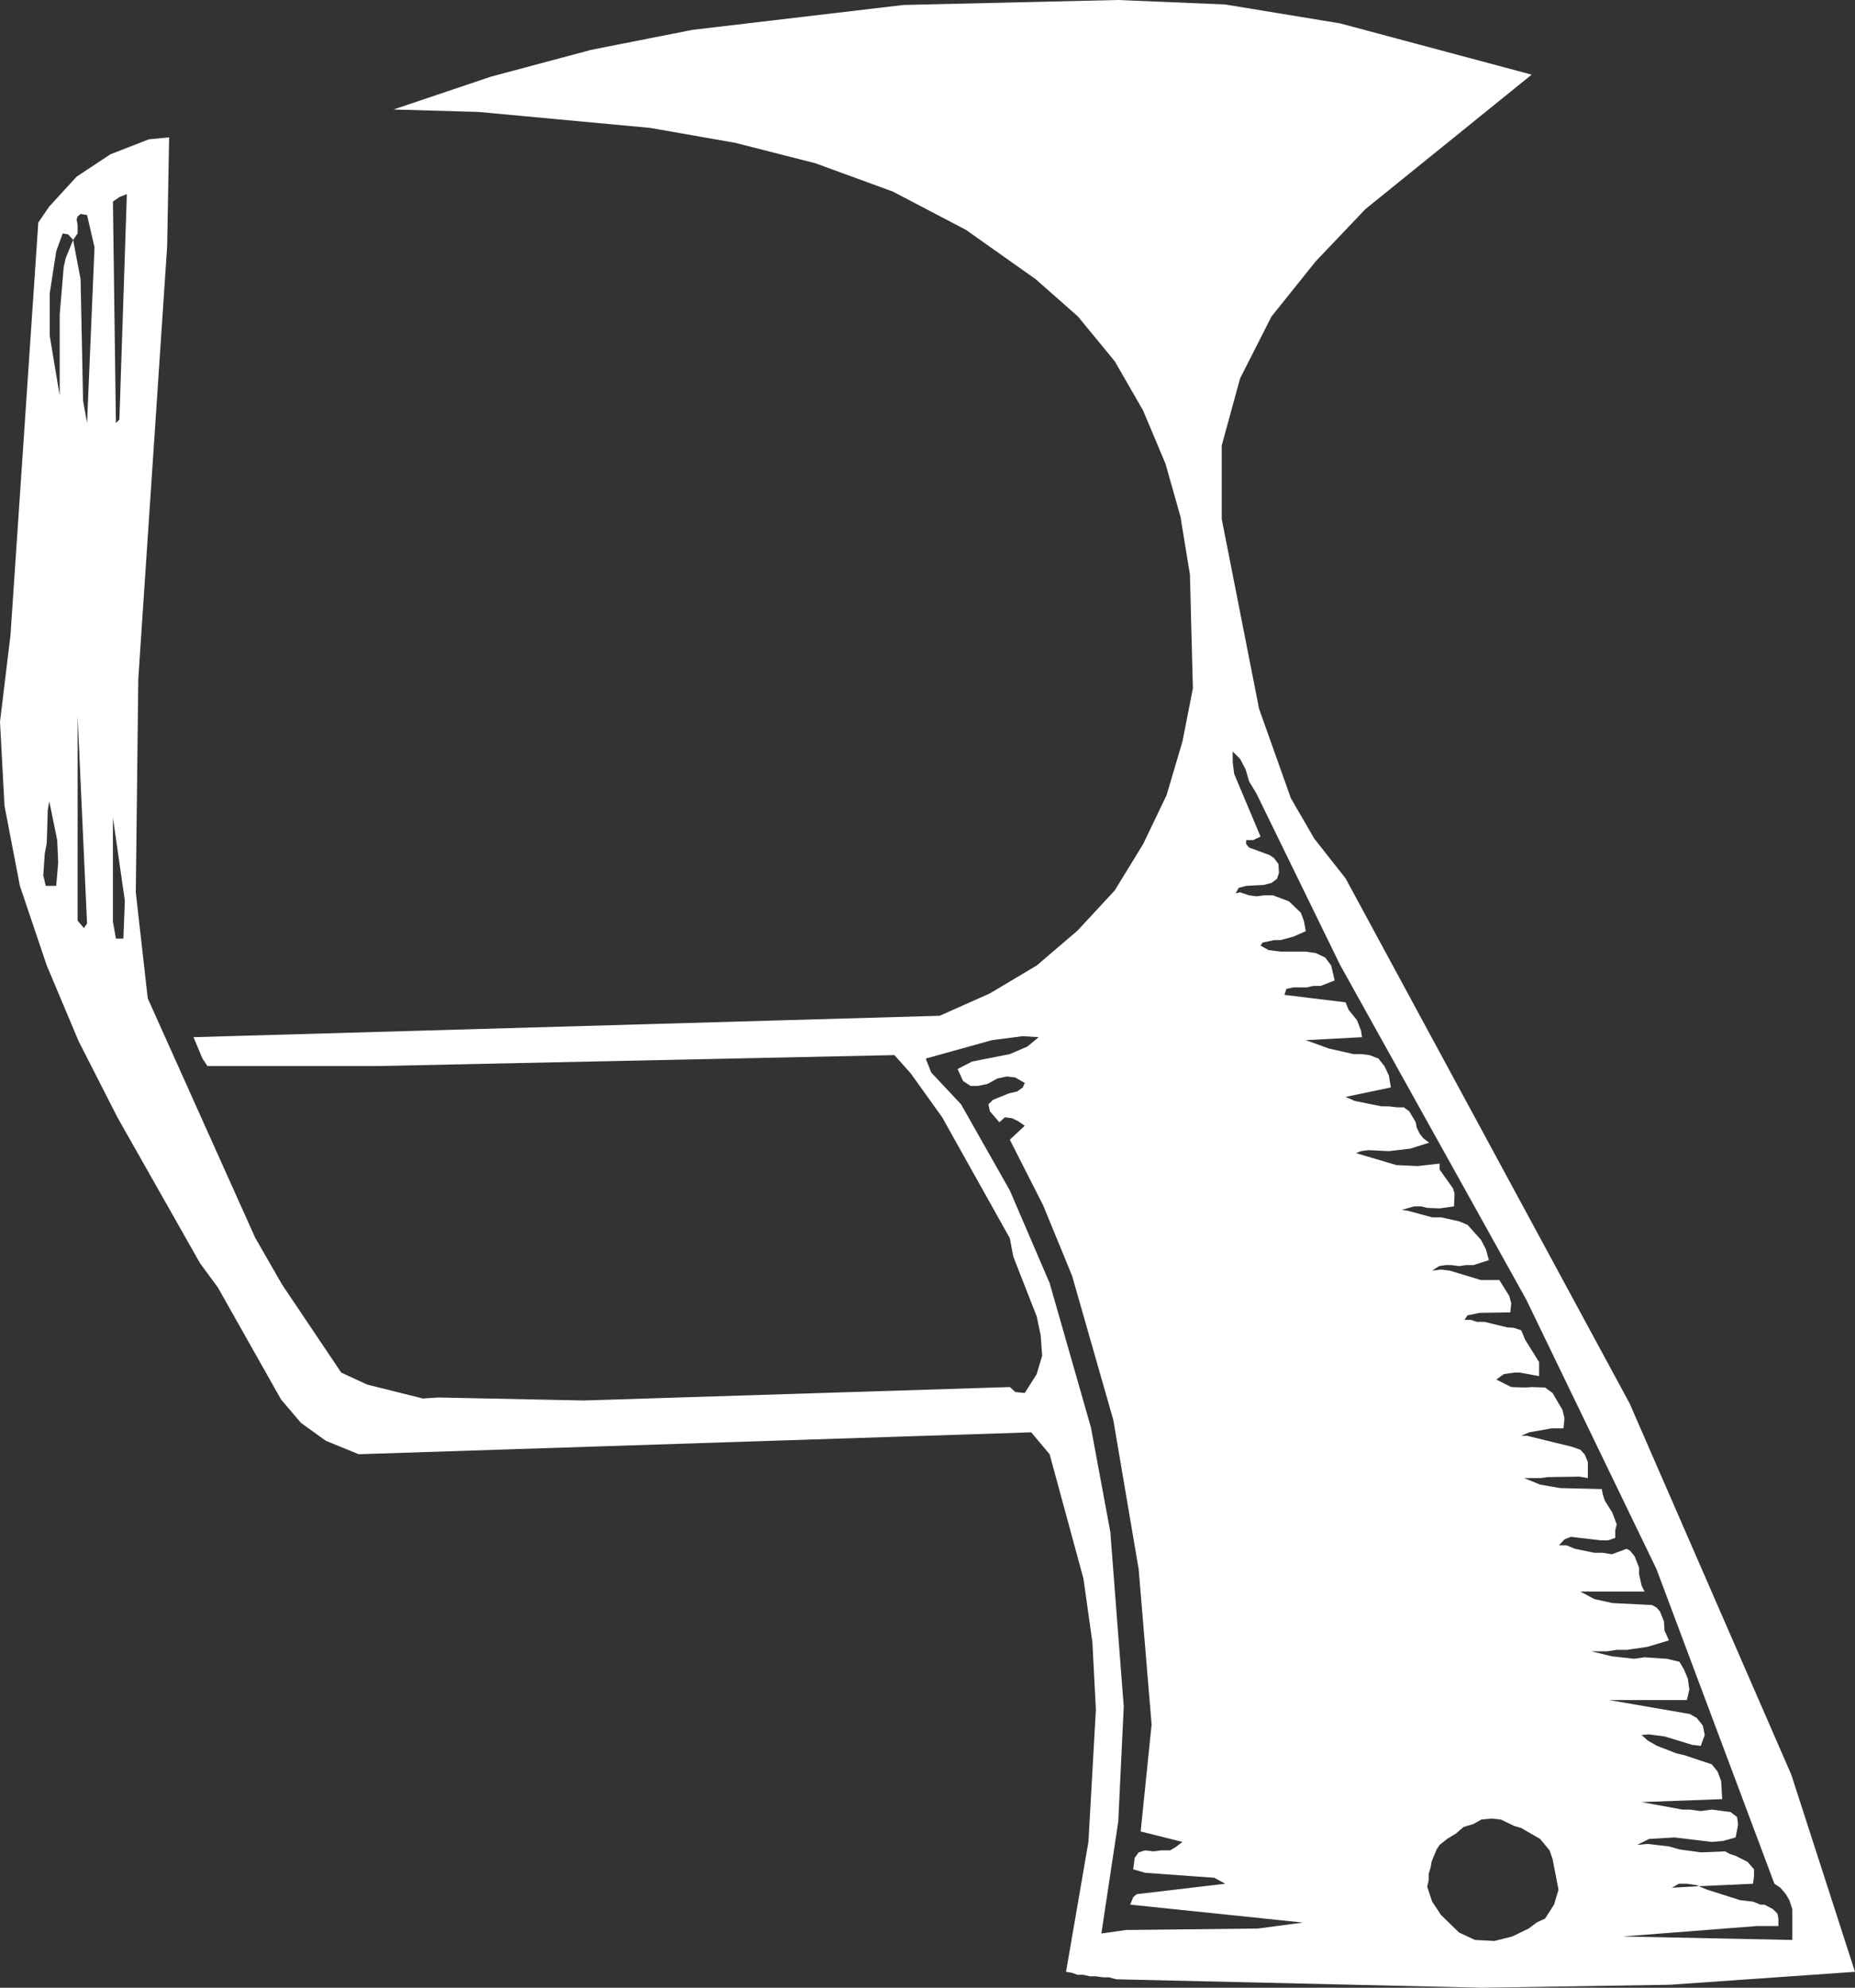 <?xml version="1.0" encoding="UTF-8" standalone="no"?>
<svg xmlns:xlink="http://www.w3.org/1999/xlink" height="199.7px" width="186.45px" xmlns="http://www.w3.org/2000/svg">
  <rect width="100%" height="100%" fill="#333333" stroke="none"/>
  <g transform="matrix(1.0, 0.0, 0.0, 1.0, 93.2, 99.85)">
    <path d="M63.45 90.0 L62.85 86.9 62.55 86.05 61.6 84.9 59.7 83.8 59.0 83.6 57.65 82.95 56.7 82.85 55.7 82.95 54.9 83.4 53.9 83.7 53.15 84.35 52.25 84.9 51.5 85.5 51.2 85.95 50.7 87.15 50.6 87.75 50.4 88.4 50.4 89.05 50.25 89.7 50.75 91.2 51.65 92.55 53.45 94.3 55.05 95.05 57.0 95.15 58.8 94.7 60.45 93.9 61.25 93.3 62.1 92.9 63.0 91.5 63.45 90.0 M62.85 40.1 L63.85 41.8 64.05 42.65 63.95 43.65 62.75 43.65 60.5 44.05 59.7 44.4 60.3 44.4 64.8 45.5 65.65 45.8 66.1 46.3 66.4 47.05 66.4 48.65 65.55 48.5 62.35 48.55 61.6 48.65 60.0 48.65 61.6 49.3 63.6 49.65 67.8 49.75 67.9 50.3 68.1 50.9 68.85 52.1 69.3 53.3 69.15 53.9 69.15 54.65 68.45 54.9 67.7 54.9 64.7 54.55 64.05 54.8 63.5 55.4 64.25 55.4 65.1 55.75 67.05 56.15 67.9 56.15 68.8 56.3 70.3 55.75 70.65 55.95 71.1 56.5 71.55 57.65 71.55 58.3 71.8 59.45 72.1 60.05 65.65 60.05 67.05 60.8 68.85 61.2 72.85 61.4 73.3 61.65 73.65 62.05 74.05 63.05 74.1 63.95 74.55 64.95 72.4 65.6 70.35 65.9 69.3 65.9 68.35 66.05 66.75 66.05 68.8 66.55 71.05 66.8 72.1 66.65 74.35 66.8 75.6 67.1 76.05 67.85 76.45 68.8 76.6 69.9 76.35 70.95 68.55 70.95 76.65 72.35 77.35 72.75 77.95 73.5 78.15 74.45 77.75 75.55 76.9 75.45 74.1 74.6 72.55 74.4 71.8 74.45 72.4 75.0 73.35 75.55 75.3 76.3 76.15 76.5 78.85 77.4 79.45 78.15 79.8 79.1 79.9 80.9 71.8 81.2 75.9 81.95 76.65 81.95 77.75 82.1 78.85 81.95 80.75 82.2 81.4 82.7 81.5 83.45 81.25 84.75 80.0 85.1 78.85 85.2 75.1 84.75 72.55 84.9 71.35 85.5 72.4 85.4 74.55 85.65 75.6 85.95 77.75 86.25 80.2 86.15 80.65 86.4 81.25 86.6 82.45 87.2 83.1 87.95 83.1 88.65 83.0 89.4 77.55 89.65 77.35 89.55 76.35 89.4 75.55 89.4 74.85 89.8 77.55 89.65 78.4 90.0 81.7 91.05 83.0 91.2 83.75 91.5 84.15 91.5 85.0 91.95 85.45 92.4 85.55 92.9 85.55 93.65 83.4 93.65 69.9 94.7 86.95 95.05 86.95 91.95 86.65 91.05 86.3 90.45 85.75 89.8 85.15 89.4 73.3 57.8 60.2 30.7 41.5 -2.9 33.1 -20.1 32.35 -21.35 32.0 -22.55 31.45 -23.6 30.7 -24.35 30.7 -23.3 30.85 -22.1 33.5 -15.8 32.75 -15.45 32.05 -15.45 32.05 -15.05 32.35 -14.7 34.4 -13.95 34.85 -13.65 35.3 -13.05 35.35 -12.15 35.15 -11.55 34.6 -11.15 33.85 -10.95 32.05 -10.85 31.3 -10.65 31.0 -10.1 31.45 -10.2 32.35 -9.9 33.1 -9.8 33.85 -9.9 34.75 -9.9 36.35 -9.3 37.55 -8.15 37.85 -7.35 38.05 -6.3 36.8 -5.75 35.5 -5.4 34.85 -5.4 33.7 -5.15 33.5 -4.85 34.3 -4.4 35.5 -4.25 38.0 -4.25 39.05 -4.1 40.0 -3.65 40.6 -2.85 40.95 -1.35 39.55 -0.8 38.8 -0.8 38.15 -0.65 36.8 -0.65 36.1 -0.5 35.9 0.1 42.05 0.85 42.35 1.6 43.2 2.65 43.6 3.7 43.7 4.35 38.05 4.65 40.4 5.5 42.85 6.05 43.6 6.05 44.45 6.15 45.35 6.5 45.95 7.25 46.4 8.2 46.6 9.4 42.05 10.35 42.95 10.75 45.65 11.3 46.4 11.3 47.25 11.4 47.9 11.4 48.45 11.8 49.1 12.9 49.2 13.45 49.5 14.05 49.85 14.5 50.45 14.95 48.55 15.55 46.4 15.8 44.35 15.7 43.6 15.8 43.1 16.0 47.15 17.2 49.3 17.3 51.5 17.05 51.5 17.65 52.85 19.55 53.0 20.05 52.95 21.35 51.5 21.55 50.25 21.5 49.65 21.35 48.95 21.35 47.7 21.7 48.35 21.8 50.75 22.45 51.65 22.45 53.45 22.85 54.3 23.2 55.65 24.7 56.15 25.65 56.45 26.75 54.9 27.25 54.15 27.25 53.45 27.35 52.7 27.25 52.1 27.25 51.45 27.35 50.75 27.8 51.65 27.7 52.5 27.8 55.65 28.75 57.5 28.75 58.5 30.35 58.7 31.1 58.6 32.0 55.5 32.05 54.3 32.3 54.0 32.75 54.65 32.75 55.25 32.95 56.0 32.95 58.25 33.5 58.95 33.55 59.7 33.8 60.1 34.75 61.5 37.0 61.5 38.4 59.55 38.05 59.0 38.05 57.95 38.2 57.2 38.75 58.7 39.5 60.1 39.55 60.75 39.5 62.1 39.55 62.85 40.1 M93.25 98.25 L74.65 99.55 55.8 99.85 19.0 99.0 18.25 98.8 17.65 98.8 16.95 98.7 16.35 98.7 15.7 98.55 15.1 98.55 14.55 98.35 13.95 98.25 16.2 85.2 16.95 71.9 16.6 65.15 15.7 58.75 12.3 46.25 10.45 44.05 -57.15 46.25 -60.45 44.9 -62.95 43.1 -64.95 40.75 -71.3 29.5 -73.1 27.05 -81.4 12.4 -85.3 4.75 -88.5 -2.85 -91.2 -10.85 -92.75 -18.9 -93.2 -27.35 -92.15 -36.0 -89.35 -77.5 -88.25 -79.1 -85.5 -82.1 -82.1 -84.35 -78.25 -85.85 -76.2 -86.05 -76.4 -75.1 -79.3 -31.65 -79.55 -10.2 -78.35 0.45 -67.55 24.5 -64.85 29.2 -58.9 38.05 -56.3 39.25 -50.7 40.65 -49.15 40.55 -34.5 40.85 8.3 39.5 8.85 40.0 9.8 40.1 11.0 38.2 11.55 36.35 11.4 34.3 11.0 32.4 8.65 26.4 8.3 24.55 1.5 12.4 -1.65 8.0 -3.3 6.15 -55.15 7.25 -72.35 7.25 -72.85 6.5 -73.75 4.35 1.25 2.2 6.3 -0.05 11.0 -2.85 15.1 -6.35 18.85 -10.4 21.7 -15.05 24.05 -19.95 25.65 -25.35 26.7 -30.7 26.4 -42.15 25.45 -47.95 23.95 -53.25 21.7 -58.6 18.85 -63.55 15.15 -68.05 10.9 -71.8 3.9 -76.75 Q0.25 -78.65 -3.45 -80.6 L-11.25 -83.45 -19.3 -85.5 -27.85 -87.0 -45.05 -88.6 -53.65 -88.85 -43.85 -92.15 -33.75 -94.85 -23.6 -96.85 -2.4 -99.35 19.15 -99.85 29.95 -99.4 41.5 -97.5 60.75 -92.35 44.05 -78.85 39.05 -73.6 34.6 -68.05 31.45 -61.85 29.6 -55.1 29.6 -47.7 33.35 -28.65 36.55 -19.65 38.9 -15.6 42.05 -11.6 70.6 41.15 86.85 78.45 93.25 98.25 M9.6 4.25 L6.5 4.65 -0.15 6.5 0.4 7.9 3.4 11.1 8.3 19.75 12.3 29.05 16.45 43.55 18.4 54.05 19.75 71.6 19.2 83.15 17.5 94.4 19.95 94.05 33.25 93.9 37.75 93.3 20.4 91.5 20.7 90.75 21.05 90.45 29.95 89.4 28.85 88.8 21.9 88.3 20.7 87.95 20.85 86.8 21.25 86.25 21.9 86.05 22.75 86.15 23.5 86.05 24.4 86.05 25.0 85.7 25.65 85.2 21.45 84.15 22.55 73.4 21.25 57.8 18.7 42.8 14.55 28.3 11.65 21.25 8.3 14.65 9.8 13.25 9.15 12.8 8.55 12.5 7.8 12.4 7.25 12.9 6.3 11.8 6.15 11.1 6.6 10.65 8.2 10.0 9.05 9.8 9.6 9.4 9.8 8.95 8.85 8.4 8.0 8.3 7.05 8.5 6.05 9.05 5.1 9.25 4.35 9.25 3.6 8.75 3.05 7.55 4.5 6.8 8.3 6.05 10.05 5.3 11.2 4.35 9.6 4.25 M-81.85 -17.7 L-81.85 -7.25 -81.55 -5.55 -80.8 -5.55 -80.65 -9.35 -81.85 -17.7 M-84.65 -6.8 L-84.45 -7.05 -85.4 -27.9 -85.4 -7.35 -84.75 -6.6 -84.65 -6.8 M-88.5 -15.15 L-88.7 -14.1 -88.85 -11.9 -88.6 -10.85 -87.55 -10.85 -87.35 -13.2 -87.45 -15.45 -88.25 -19.35 -88.4 -18.45 -88.5 -15.15 M-85.85 -75.75 L-86.35 -76.3 -86.9 -76.4 -87.55 -74.6 -88.2 -70.4 -88.2 -66.1 -87.2 -60.1 -87.2 -68.25 -86.8 -73.0 -86.6 -73.9 -85.85 -75.75 -85.1 -71.8 -84.85 -59.6 -84.45 -57.35 -83.7 -75.0 -84.45 -78.25 -85.1 -78.35 -85.4 -78.1 -85.5 -77.8 -85.4 -77.25 -85.4 -76.4 -85.85 -75.75 M-81.2 -80.05 L-81.85 -79.6 -81.55 -57.35 -81.2 -57.7 -80.45 -80.35 -81.2 -80.05" fill="#ffffff" fill-rule="evenodd" stroke="none"/>
  </g>
</svg>
